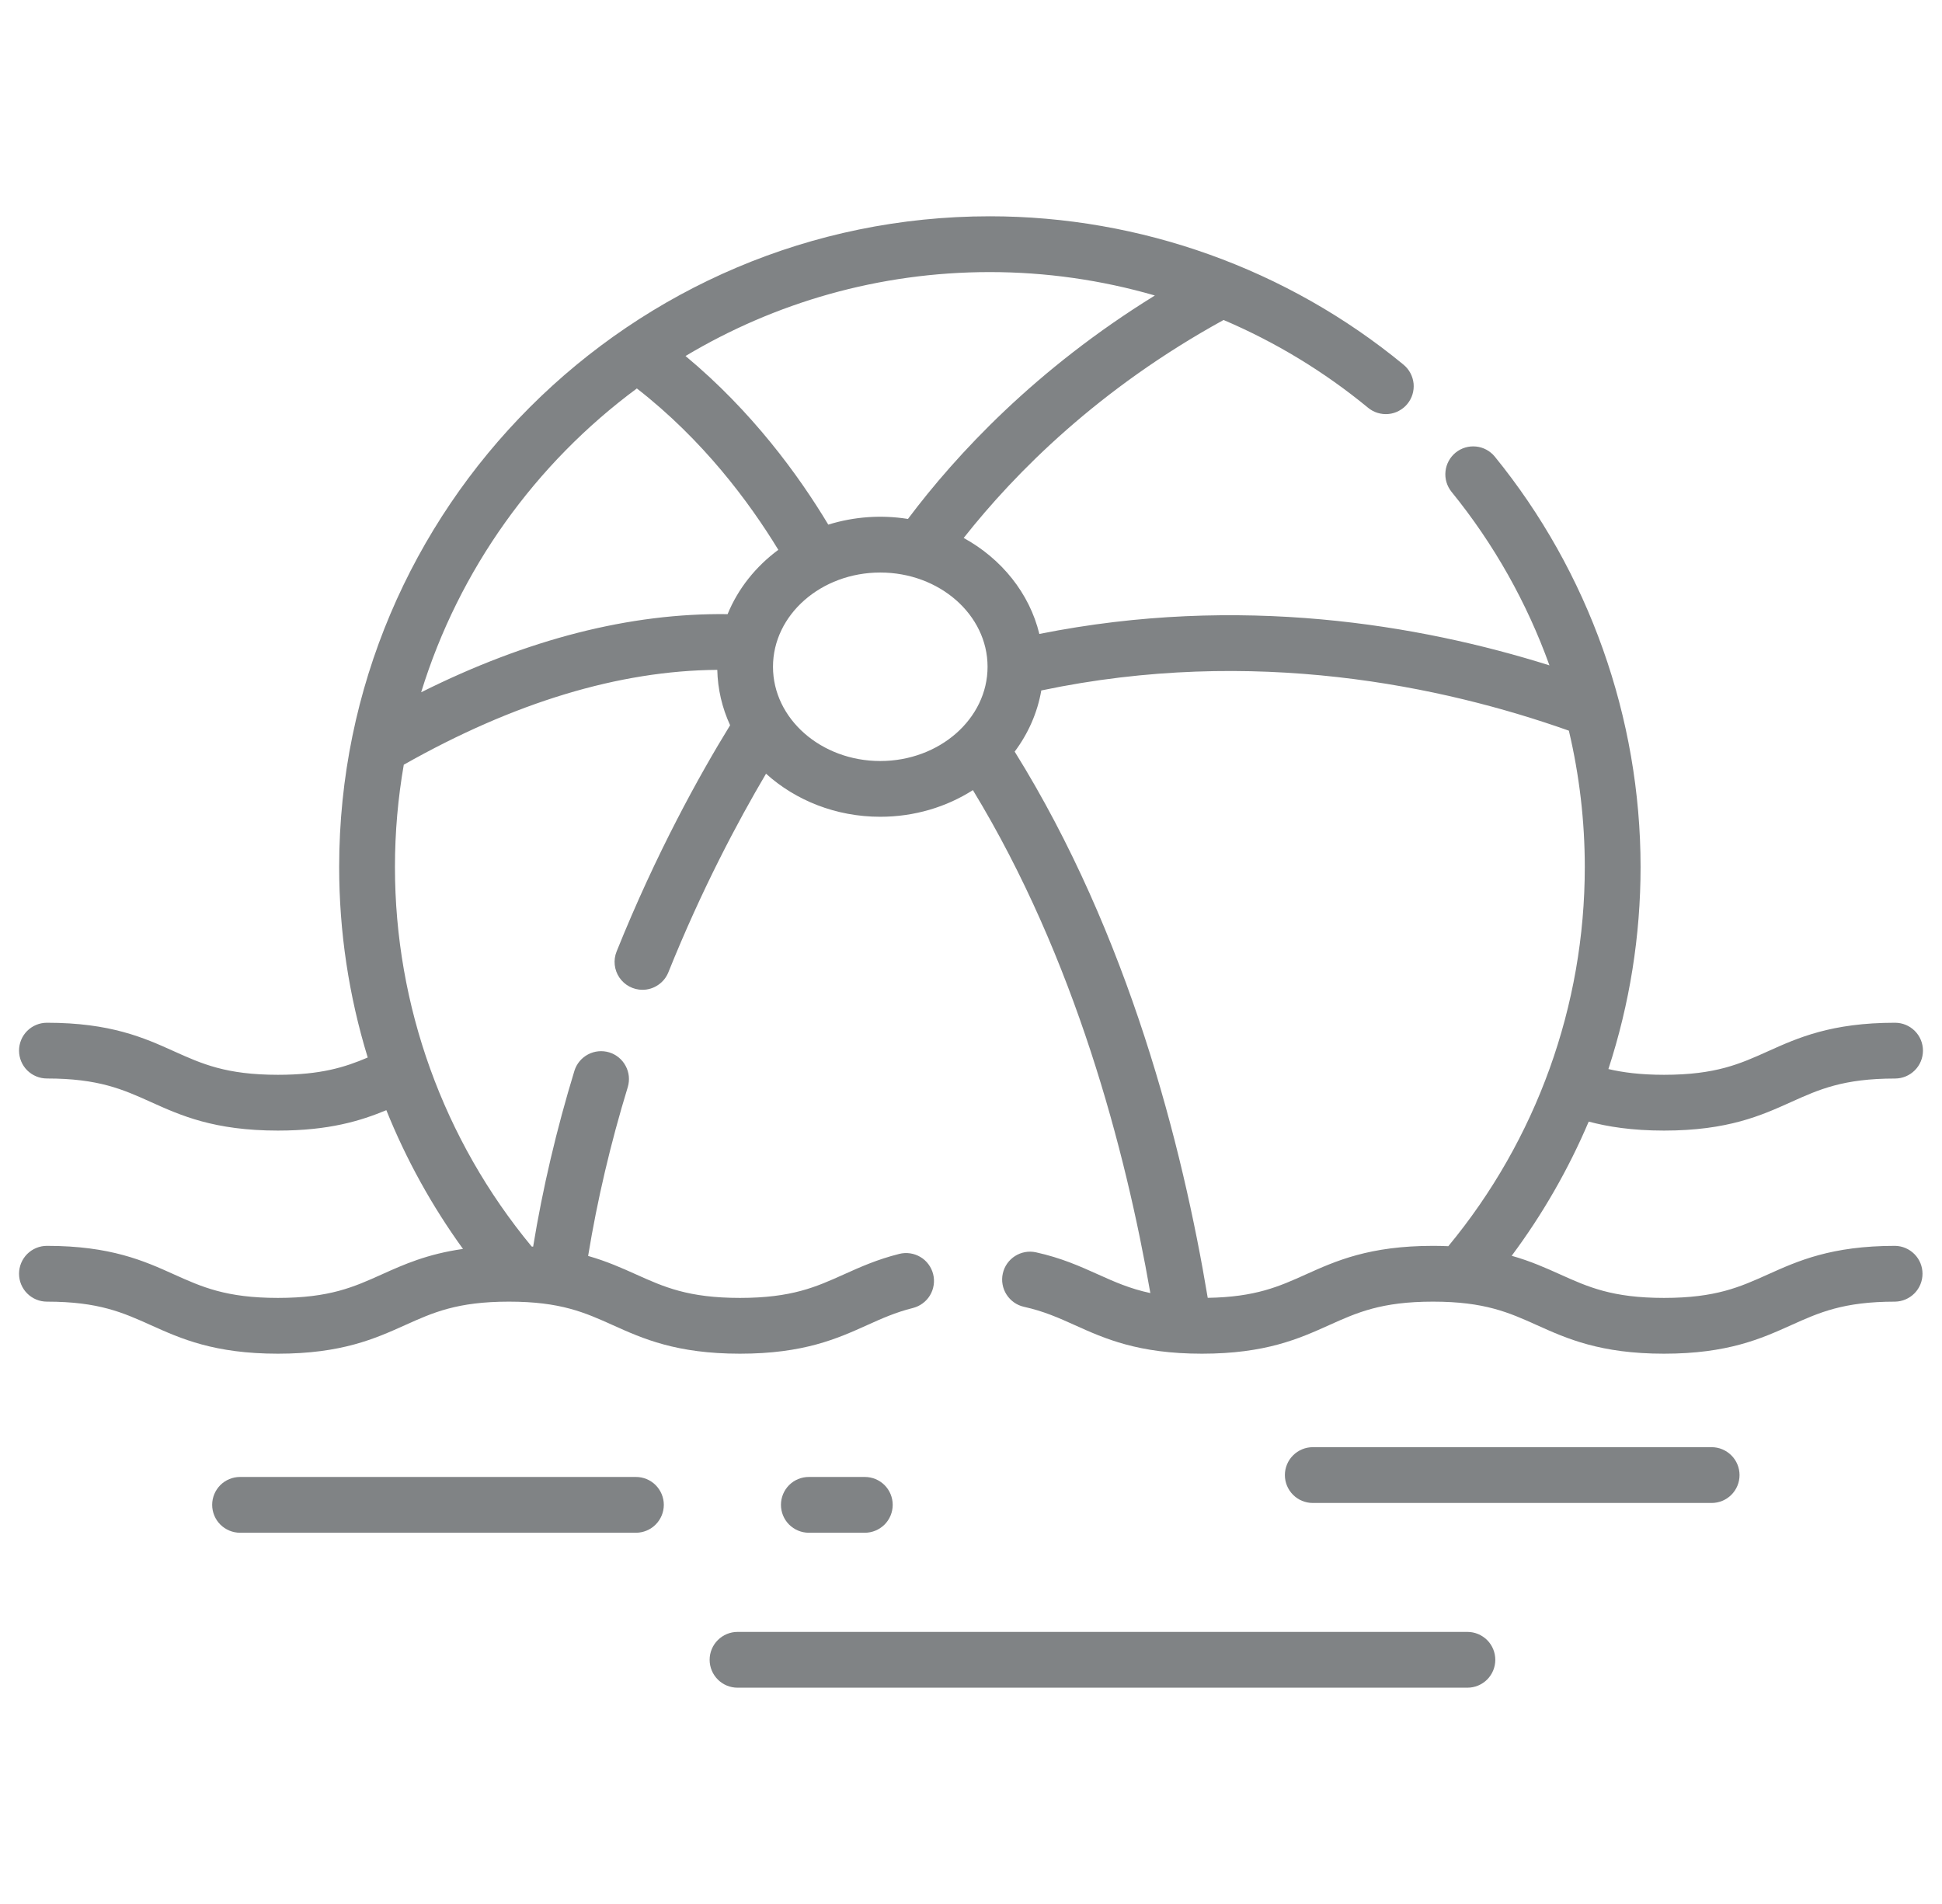 <svg width="51" height="50" viewBox="0 0 51 50" fill="none" xmlns="http://www.w3.org/2000/svg">
<g clip-path="url(#clip0_1_294)">
<path d="M49.768 32.717C48.093 32.717 47.211 33.115 46.433 33.465C45.696 33.797 45.06 34.084 43.7 34.084C42.341 34.084 41.705 33.797 40.968 33.465C40.594 33.297 40.196 33.118 39.699 32.978C40.511 31.888 41.19 30.705 41.722 29.454C42.215 29.586 42.85 29.69 43.7 29.69C45.375 29.69 46.257 29.292 47.035 28.941C47.772 28.609 48.408 28.323 49.767 28.323C49.962 28.323 50.148 28.245 50.285 28.108C50.423 27.971 50.5 27.784 50.5 27.59C50.5 27.396 50.423 27.209 50.285 27.072C50.148 26.935 49.962 26.858 49.767 26.858C48.094 26.858 47.212 27.255 46.433 27.606C45.696 27.938 45.06 28.225 43.7 28.225C43.079 28.225 42.612 28.162 42.239 28.074C42.799 26.361 43.084 24.571 43.084 22.769C43.084 18.852 41.724 15.024 39.254 11.989C39.131 11.84 38.954 11.745 38.762 11.726C38.569 11.707 38.377 11.764 38.227 11.886C38.077 12.009 37.981 12.185 37.961 12.378C37.94 12.57 37.997 12.763 38.118 12.914C39.232 14.283 40.099 15.828 40.691 17.473C37.292 16.405 32.565 15.594 27.295 16.648C27.035 15.579 26.302 14.673 25.308 14.127C26.669 12.403 28.859 10.202 32.133 8.403C33.501 8.986 34.779 9.762 35.928 10.708C36.002 10.769 36.087 10.815 36.179 10.843C36.271 10.871 36.368 10.881 36.464 10.872C36.559 10.863 36.653 10.835 36.737 10.789C36.822 10.744 36.898 10.683 36.959 10.608C37.02 10.534 37.066 10.449 37.094 10.357C37.122 10.265 37.132 10.168 37.123 10.072C37.113 9.977 37.085 9.884 37.04 9.799C36.995 9.714 36.934 9.639 36.859 9.577C33.809 7.064 29.951 5.68 25.995 5.68C16.573 5.68 8.907 13.346 8.907 22.769C8.907 24.464 9.16 26.15 9.657 27.771C9.055 28.028 8.425 28.225 7.299 28.225C5.939 28.225 5.303 27.938 4.566 27.606C3.788 27.255 2.906 26.858 1.232 26.858C1.038 26.858 0.852 26.935 0.714 27.072C0.577 27.209 0.5 27.396 0.5 27.59C0.5 27.784 0.577 27.971 0.714 28.108C0.852 28.245 1.038 28.322 1.232 28.322C2.591 28.322 3.228 28.609 3.965 28.941C4.743 29.292 5.625 29.69 7.299 29.69C8.637 29.69 9.468 29.436 10.146 29.154C10.666 30.446 11.342 31.67 12.159 32.798C11.219 32.931 10.597 33.21 10.031 33.465C9.294 33.797 8.658 34.084 7.299 34.084C5.94 34.084 5.303 33.797 4.566 33.465C3.788 33.114 2.906 32.717 1.232 32.717C1.038 32.717 0.852 32.794 0.714 32.931C0.577 33.069 0.5 33.255 0.5 33.449C0.5 33.644 0.577 33.83 0.714 33.967C0.852 34.105 1.038 34.182 1.232 34.182C2.591 34.182 3.228 34.469 3.965 34.801C4.743 35.151 5.625 35.549 7.299 35.549C8.973 35.549 9.855 35.151 10.633 34.801C11.37 34.469 12.006 34.182 13.366 34.182C14.725 34.182 15.361 34.469 16.098 34.801C16.876 35.151 17.758 35.549 19.432 35.549C21.107 35.549 21.989 35.152 22.768 34.801C23.153 34.627 23.518 34.463 23.974 34.349C24.067 34.325 24.155 34.284 24.232 34.226C24.31 34.169 24.375 34.097 24.424 34.015C24.474 33.932 24.506 33.841 24.52 33.745C24.534 33.65 24.53 33.553 24.506 33.46C24.483 33.367 24.441 33.279 24.384 33.202C24.327 33.124 24.255 33.059 24.172 33.01C24.09 32.961 23.998 32.928 23.903 32.914C23.808 32.9 23.711 32.904 23.617 32.928C23.035 33.074 22.593 33.273 22.166 33.465C21.429 33.797 20.792 34.084 19.432 34.084C18.073 34.084 17.437 33.797 16.7 33.465C16.33 33.299 15.936 33.122 15.445 32.982C15.685 31.516 16.034 30.026 16.487 28.546C16.542 28.36 16.522 28.161 16.43 27.991C16.339 27.82 16.184 27.693 15.999 27.636C15.814 27.58 15.614 27.599 15.444 27.689C15.273 27.779 15.144 27.933 15.086 28.117C14.615 29.658 14.251 31.21 14.001 32.738C13.988 32.737 13.976 32.736 13.963 32.735C11.642 29.933 10.372 26.408 10.372 22.769C10.372 21.853 10.452 20.956 10.604 20.082C13.493 18.447 16.259 17.61 18.837 17.591C18.848 18.094 18.963 18.589 19.174 19.045C18.365 20.361 17.231 22.406 16.193 24.987C16.148 25.098 16.131 25.219 16.144 25.338C16.157 25.457 16.198 25.571 16.265 25.67C16.333 25.77 16.423 25.851 16.529 25.907C16.634 25.963 16.753 25.993 16.872 25.993C17.018 25.993 17.161 25.949 17.282 25.867C17.404 25.785 17.498 25.669 17.552 25.534C18.428 23.356 19.373 21.577 20.117 20.318C20.891 21.017 21.95 21.449 23.117 21.449C24.02 21.449 24.859 21.19 25.55 20.749C28.235 25.163 29.559 30.217 30.21 33.957C29.672 33.842 29.269 33.662 28.832 33.465C28.362 33.254 27.877 33.035 27.208 32.887C26.814 32.8 26.422 33.049 26.335 33.444C26.314 33.538 26.312 33.635 26.329 33.73C26.346 33.825 26.381 33.915 26.433 33.996C26.485 34.077 26.552 34.147 26.631 34.203C26.709 34.258 26.798 34.297 26.892 34.318C27.413 34.433 27.81 34.611 28.231 34.801C29.009 35.152 29.892 35.549 31.566 35.549C33.24 35.549 34.122 35.151 34.9 34.801C35.637 34.469 36.274 34.182 37.633 34.182C38.992 34.182 39.629 34.469 40.366 34.801C41.144 35.151 42.026 35.549 43.7 35.549C45.375 35.549 46.257 35.151 47.035 34.801C47.772 34.469 48.408 34.182 49.768 34.182C49.96 34.179 50.143 34.1 50.278 33.963C50.413 33.826 50.488 33.642 50.488 33.449C50.488 33.257 50.413 33.073 50.278 32.936C50.143 32.799 49.96 32.72 49.768 32.717ZM30.329 7.76C27.202 9.69 25.12 11.929 23.844 13.628C23.145 13.516 22.429 13.567 21.752 13.777C20.97 12.475 19.747 10.799 18.003 9.349C20.343 7.95 23.077 7.145 25.995 7.145C27.462 7.145 28.92 7.352 30.329 7.76ZM11.06 18.18C12.054 14.951 14.068 12.166 16.725 10.201C18.456 11.548 19.668 13.172 20.44 14.439C19.846 14.878 19.381 15.46 19.108 16.128C16.553 16.094 13.853 16.783 11.06 18.18ZM23.117 19.985C21.564 19.985 20.3 18.875 20.3 17.51C20.3 16.145 21.564 15.035 23.117 15.035C24.671 15.035 25.935 16.145 25.935 17.51C25.935 18.875 24.671 19.985 23.117 19.985ZM34.299 33.465C33.59 33.785 32.972 34.062 31.717 34.082C31.056 30.11 29.645 24.554 26.647 19.738C27 19.267 27.244 18.721 27.346 18.132C32.928 16.958 37.896 18.018 41.201 19.188C41.478 20.361 41.619 21.563 41.619 22.769C41.62 26.404 40.352 29.925 38.035 32.726C37.901 32.72 37.767 32.717 37.633 32.717C35.959 32.717 35.077 33.115 34.299 33.465ZM16.7 38.786H6.304C6.11 38.786 5.924 38.863 5.786 39C5.649 39.138 5.572 39.324 5.572 39.518C5.572 39.712 5.649 39.899 5.786 40.036C5.924 40.173 6.11 40.251 6.304 40.251H16.7C16.895 40.251 17.081 40.173 17.218 40.036C17.355 39.899 17.433 39.712 17.433 39.518C17.433 39.324 17.355 39.138 17.218 39C17.081 38.863 16.895 38.786 16.7 38.786ZM22.712 40.251C22.906 40.251 23.092 40.173 23.23 40.036C23.367 39.899 23.444 39.712 23.444 39.518C23.444 39.324 23.367 39.138 23.23 39C23.092 38.863 22.906 38.786 22.712 38.786H21.241C21.047 38.786 20.86 38.863 20.723 39C20.586 39.138 20.509 39.324 20.509 39.518C20.509 39.712 20.586 39.899 20.723 40.036C20.86 40.173 21.047 40.251 21.241 40.251H22.712ZM44.951 38.004H34.475C34.281 38.004 34.095 38.082 33.958 38.219C33.82 38.356 33.743 38.543 33.743 38.737C33.743 38.931 33.82 39.117 33.958 39.255C34.095 39.392 34.281 39.469 34.475 39.469H44.951C45.145 39.469 45.331 39.392 45.468 39.255C45.606 39.117 45.683 38.931 45.683 38.737C45.683 38.543 45.606 38.356 45.468 38.219C45.331 38.082 45.145 38.004 44.951 38.004ZM38.537 42.855H19.369C19.174 42.855 18.988 42.933 18.851 43.07C18.713 43.207 18.636 43.394 18.636 43.588C18.636 43.782 18.713 43.968 18.851 44.106C18.988 44.243 19.174 44.32 19.369 44.32H38.537C38.731 44.32 38.917 44.243 39.055 44.106C39.192 43.968 39.269 43.782 39.269 43.588C39.269 43.394 39.192 43.207 39.055 43.07C38.917 42.933 38.731 42.855 38.537 42.855Z" fill="#808385"/>
</g>
<defs>
<clipPath id="clip0_1_294">
<rect width="50" height="50" fill="white" transform="translate(0.5)"/>
</clipPath>
</defs>
</svg>
